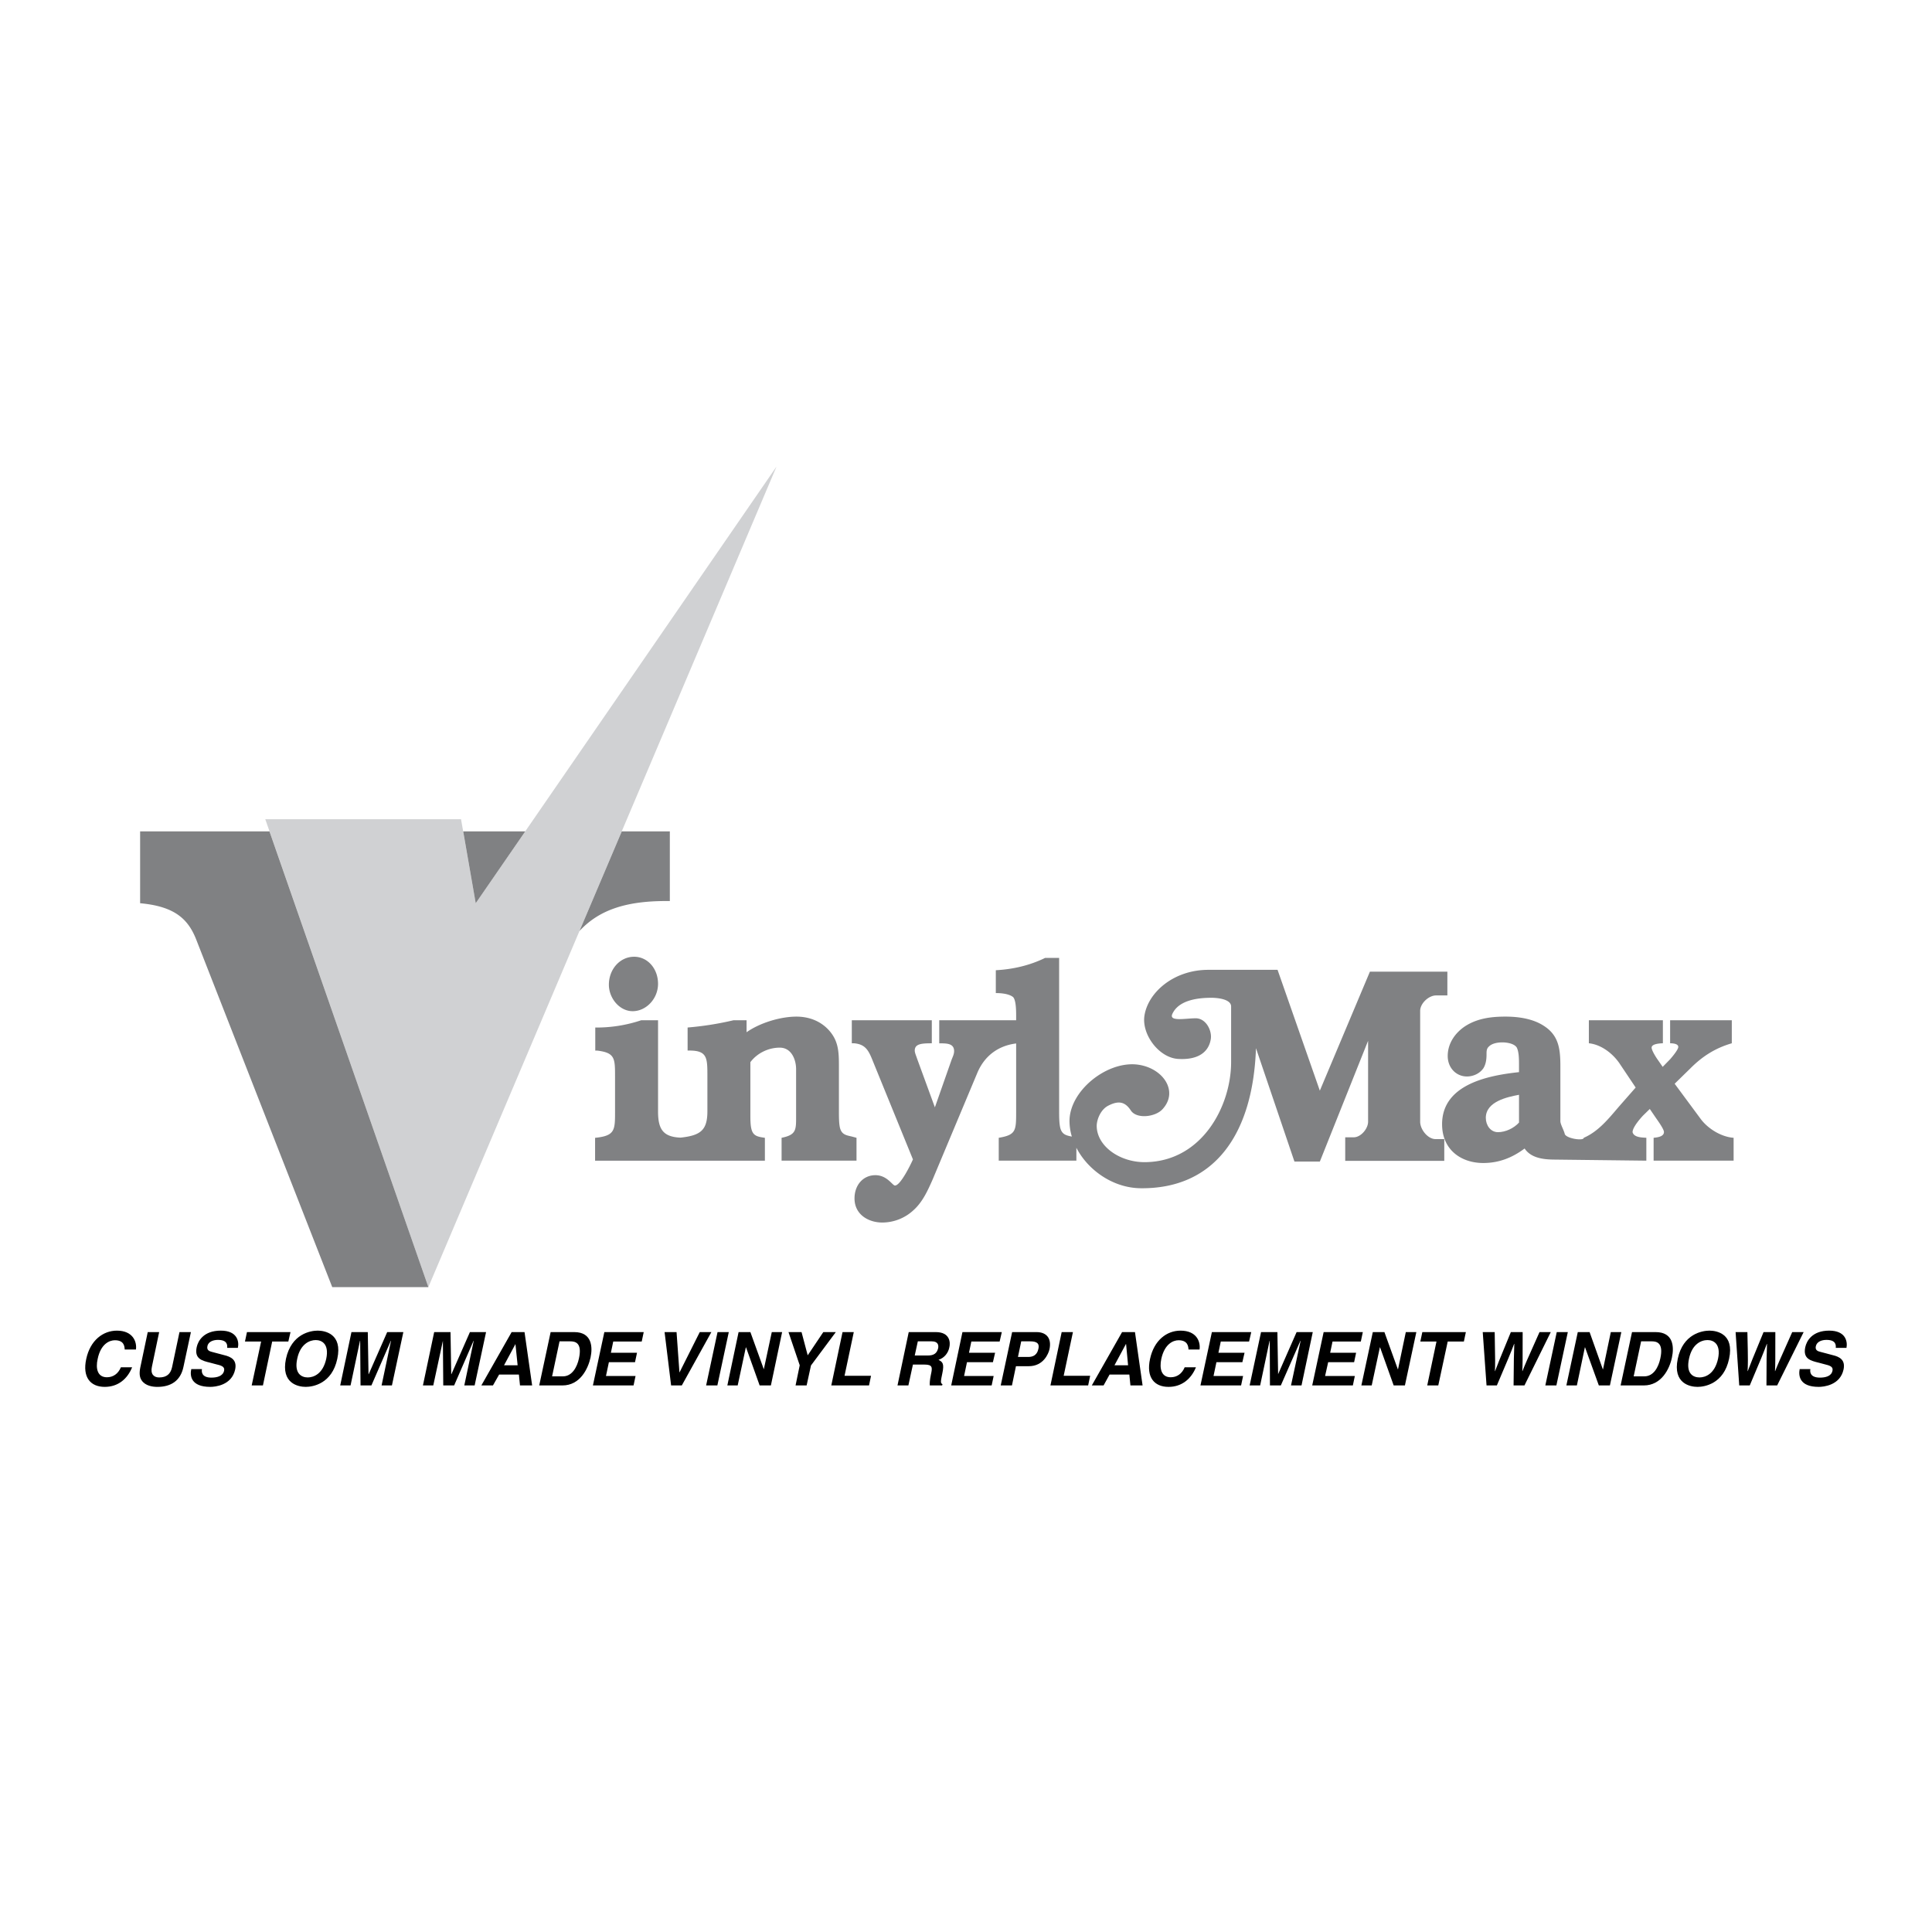 <svg xmlns="http://www.w3.org/2000/svg" width="2500" height="2500" viewBox="0 0 192.756 192.756"><g fill-rule="evenodd" clip-rule="evenodd"><path fill="#fff" d="M0 0h192.756v192.756H0V0z"/><path d="M74.866 105.971c.651-.869 1.756-1.447 2.932-1.447s1.629 1.213 1.629 2.152v4.762c0 1.303 0 1.791-1.448 2.08v2.281h7.475v-2.281l-.47-.127c-.543-.125-.996-.18-1.176-.85-.109-.434-.109-1.176-.109-1.646v-4.562c0-1.447-.054-2.533-1.05-3.602-.869-.922-2.027-1.303-3.185-1.303-1.593 0-3.638.615-4.978 1.557v-1.195h-1.303a31.165 31.165 0 0 1-4.58.725v2.299h.182c1.81 0 1.792.76 1.792 2.625v3.42c0 1.883-.652 2.426-2.679 2.643-1.737-.072-2.244-.832-2.244-2.605v-9.105H63.97a13.99 13.99 0 0 1-4.58.725v2.299h.181c1.792.217 1.792.76 1.792 2.625v3.457c0 1.863 0 2.424-1.991 2.623v2.281H76.313v-2.281l-.217-.035c-.978-.145-1.231-.436-1.231-2.117v-5.398h.001zM63.264 95.455c-1.412 0-2.516 1.249-2.516 2.788 0 1.357 1.067 2.643 2.371 2.643 1.357 0 2.534-1.248 2.534-2.732 0-1.504-1.031-2.699-2.389-2.699zM156.113 113.121c-.107-.418-.434-.941-.434-1.268v-5.449c0-1.719-.145-3.094-1.648-4.053-1.104-.725-2.551-.924-3.836-.924-1.375 0-2.752.162-3.963.924-.996.633-1.793 1.701-1.793 3.004 0 1.193.852 2.045 1.918 2.045.598 0 1.268-.271 1.648-.832.252-.416.307-.906.307-1.375 0-.326 0-.58.254-.797.309-.309.887-.398 1.322-.398.434 0 1.193.107 1.447.525.217.451.217 1.193.217 1.719v.725c-2.824.307-7.674 1.121-7.674 5.193 0 2.57 1.918 3.873 4.107 3.873 1.539 0 2.861-.506 4.127-1.447.615.924 1.793 1.086 2.842 1.104l9.303.109v-2.281c-.344-.035-1.23 0-1.375-.561 0-.525.869-1.467 1.051-1.664l.668-.652.543.797c.182.271.869 1.193.869 1.502 0 .488-.723.543-1.031.578v2.281h7.982v-2.281c-1.25-.09-2.59-.922-3.312-1.918l-2.57-3.475 1.592-1.557c1.213-1.213 2.498-2.01 4.109-2.48v-2.299h-6.154v2.299c.182 0 .814.018.814.363 0 .289-.67 1.066-.814 1.23l-.742.76-.488-.705c-.127-.164-.615-.924-.615-1.213 0-.326.58-.418 1.123-.436v-2.299h-7.385v2.299c1.248.127 2.443 1.051 3.131 2.119l1.539 2.297-1.701 1.938c-1.033 1.213-2.045 2.461-3.477 3.076 0 .344-1.791.073-1.901-.396z" fill="#808183"/><path fill="#d0d1d3" d="M42.739 128.414L26.468 81.736h19.53l1.465 8.38 30.009-43.565-34.733 81.863z"/><path d="M26.884 82.948l15.855 45.466h-9.592L19.554 93.681c-.814-2.027-2.172-3.258-5.574-3.565v-7.167h12.904v-.001zM46.214 82.948l1.249 7.168 4.941-7.168h-6.19zM125.309 104.576c-.309 8.814-4.309 14.047-11.494 13.975-2.75-.02-5.266-1.793-6.424-4.037v1.285h-7.746v-2.281c1.736-.289 1.736-.723 1.736-2.623v-6.789c-1.9.236-3.203 1.34-3.873 2.934l-4.452 10.623c-.489 1.105-.996 2.244-1.9 3.061a4.582 4.582 0 0 1-3.132 1.248c-1.357 0-2.769-.779-2.769-2.408 0-1.32.851-2.316 2.082-2.316 1.177 0 1.701 1.033 1.955 1.033.543 0 1.557-2.064 1.792-2.607l-4-9.809c-.417-1.051-.724-1.666-1.846-1.775h-.253v-2.299h7.982v2.299c-1.032 0-1.702.055-1.702.725 0 .234.163.578.235.814l1.774 4.85 1.683-4.795c.109-.271.235-.525.235-.814 0-.779-.76-.762-1.303-.779h-.181v-2.299h7.673v-.416c0-.471 0-1.592-.307-1.9-.381-.307-1.105-.398-1.721-.398v-2.279c1.701-.092 3.367-.471 4.924-1.231h1.393v15.331c0 .471 0 1.213.127 1.682.182.617.598.707 1.141.814a5.43 5.43 0 0 1-.234-1.609c.055-2.932 3.564-5.793 6.551-5.594 2.68.199 4.436 2.643 2.715 4.488-.705.762-2.57.996-3.148.109-.561-.85-1.195-1.014-2.227-.488-.777.379-1.158 1.375-1.176 1.99-.02 2.082 2.371 3.729 4.941 3.656 5.609-.127 8.469-5.629 8.469-9.99v-5.539c0-.705-1.248-.869-1.973-.869-1.646 0-3.311.344-3.891 1.611-.361.797 1.303.434 2.354.434 1.014.02 1.609 1.232 1.484 2.064-.199 1.285-1.232 2.117-3.277 1.99-1.9-.127-3.619-2.426-3.348-4.289.344-2.336 2.914-4.598 6.371-4.598h6.914l4.217 12.055 4.996-11.873h7.729v2.371h-1.123c-.742 0-1.592.797-1.592 1.539v11.059c0 .777.76 1.736 1.537 1.736h.869v2.172h-9.883v-2.352h.852c.705 0 1.43-.852 1.43-1.557v-8.072l-4.814 12.053h-2.533l-3.839-11.316zM57.816 92.885l4.218-9.937h4.796v6.951c-4.127-.055-6.968.778-9.014 2.986z" fill="#808183"/><path d="M13.563 134.641c.109-.779-.307-1.883-1.9-1.883-1.375 0-2.661.959-3.059 2.824-.398 1.828.416 2.787 1.846 2.787 1.339 0 2.262-.797 2.733-1.955h-1.122c-.271.652-.778.996-1.394.996-.941 0-1.141-.869-.923-1.828.308-1.504 1.176-1.865 1.719-1.865.924 0 .959.615.978.924h1.122zM19.047 132.902h-1.14l-.742 3.512c-.145.652-.525 1.014-1.285 1.014-.525 0-.887-.326-.724-1.068l.724-3.457h-1.14l-.742 3.529c-.108.543-.09.979.145 1.303.362.525 1.068.635 1.557.635 1.34 0 2.317-.598 2.606-2.01l.741-3.458zM19.083 136.596c-.145.65-.054 1.773 1.9 1.773.471 0 2.136-.145 2.479-1.738.199-.959-.416-1.268-1.104-1.43l-1.231-.326c-.199-.055-.524-.145-.434-.561.09-.488.633-.633 1.05-.633.977 0 .941.561.923.795h1.067c.145-.65-.072-1.719-1.701-1.719-1.737 0-2.28 1.051-2.407 1.646-.253 1.178.543 1.357 1.357 1.557l.543.145c.543.127.923.236.833.652-.126.561-.742.688-1.267.688-.959 0-.996-.561-.941-.85h-1.067v.001zM27.156 133.844h1.611l.217-.942H24.64l-.199.942h1.611l-.941 4.381h1.122l.923-4.381zM28.531 135.562c-.525 2.498 1.267 2.807 1.973 2.807.706 0 2.624-.309 3.149-2.807.543-2.496-1.249-2.805-1.955-2.805s-2.623.309-3.167 2.805z"/><path d="M29.654 135.562c.308-1.484 1.249-1.863 1.846-1.863.598 0 1.358.379 1.05 1.863-.326 1.504-1.249 1.865-1.846 1.865s-1.376-.361-1.05-1.865z" fill="#fff"/><path d="M40.242 132.902h-1.611l-1.846 4.2h-.018l-.073-4.2h-1.629l-1.122 5.323h1.032l.941-4.454h.018l.036 4.454h1.086l1.937-4.454h.018l-.941 4.454h1.032l1.14-5.323zM48.495 132.902h-1.611l-1.846 4.2h-.018l-.072-4.2h-1.629l-1.123 5.323h1.032l.96-4.454.036 4.454h1.086l1.936-4.454h.018l-.941 4.454h1.032l1.14-5.323zM49.798 137.139h1.973l.109 1.086h1.212l-.76-5.323h-1.285l-3.023 5.323h1.159l.615-1.086z"/><path fill="#fff" d="M51.427 134.098l.217 2.117h-1.357l1.14-2.117z"/><path d="M53.798 138.225h2.316c1.756 0 2.552-1.648 2.806-2.789.217-1.012.163-2.533-1.629-2.533h-2.353l-1.14 5.322z"/><path d="M55.825 133.826h1.068c.489 0 1.213.127.869 1.701-.182.869-.688 1.791-1.593 1.791h-1.086l.742-3.492z" fill="#fff"/><path d="M64.224 132.902h-3.928l-1.141 5.323h4.055l.199-.942h-2.951l.291-1.377h2.606l.199-.939h-2.606l.235-1.123h2.841l.2-.942zM67.789 136.939l-.289-4.037h-1.195l.652 5.323h1.067l2.951-5.323h-1.159l-2.027 4.037zM72.712 132.902H71.59l-1.14 5.323h1.122l1.14-5.323zM76.206 136.613l-1.34-3.711h-1.177l-1.122 5.323h1.032l.814-3.801h.018l1.358 3.801h1.122l1.122-5.323h-1.032l-.795 3.711zM80.911 136.232l2.48-3.33h-1.249l-1.557 2.317-.615-2.317h-1.303l1.122 3.313-.416 2.01h1.104l.434-1.993zM85.182 132.902H84.06l-1.122 5.323h3.765l.199-.961h-2.643l.923-4.362zM89.544 138.225h1.086l.453-2.082h1.14c.833 0 .815.289.651 1.014-.108.543-.126.832-.108 1.068h1.23l.036-.127c-.217-.092-.181-.289-.018-1.068.217-.996.018-1.158-.38-1.357.561-.182.978-.67 1.086-1.268.108-.451.072-1.502-1.358-1.502h-2.697l-1.121 5.322z"/><path d="M91.264 135.238l.308-1.412h1.394c.651 0 .688.416.633.688-.126.525-.453.725-1.032.725h-1.303v-.001z" fill="#fff"/><path d="M99.951 132.902h-3.927l-1.122 5.323h4.036l.199-.942h-2.95l.289-1.377h2.588l.217-.939h-2.606l.236-1.123h2.823l.217-.942zM101.363 136.305h1.285c1.43 0 1.955-1.213 2.062-1.701.219-1.049-.271-1.701-1.303-1.701h-2.426l-1.139 5.322h1.121l.4-1.92z"/><path d="M101.562 135.383l.326-1.557h.887c.688 0 .941.217.832.723-.055.236-.182.834-1.014.834h-1.031z" fill="#fff"/><path d="M107.047 132.902h-1.123l-1.121 5.323h3.763l.2-.961h-2.643l.924-4.362zM110.703 137.139h1.973l.107 1.086h1.213l-.76-5.323h-1.285l-3.021 5.323h1.175l.598-1.086z"/><path fill="#fff" d="M112.332 134.098h.018l.199 2.117h-1.358l1.141-2.117z"/><path d="M119.68 134.641c.109-.779-.289-1.883-1.9-1.883-1.375 0-2.643.959-3.041 2.824-.398 1.828.416 2.787 1.846 2.787 1.322 0 2.264-.797 2.734-1.955h-1.123c-.271.652-.777.996-1.393.996-.941 0-1.141-.869-.941-1.828.326-1.504 1.193-1.865 1.719-1.865.924 0 .977.615.996.924h1.103zM124.838 132.902h-3.928l-1.14 5.323h4.054l.199-.942h-2.949l.289-1.377h2.588l.217-.939h-2.606l.235-1.123h2.824l.217-.942zM130.975 132.902h-1.612l-1.845 4.2-.073-4.2h-1.631l-1.138 5.323h1.049l.941-4.454h.018l.019 4.454h1.086l1.953-4.454h.02l-.959 4.454h1.049l1.123-5.323zM135.969 132.902h-3.908l-1.141 5.323h4.055l.197-.942h-2.967l.307-1.377h2.588l.199-.939h-2.588l.236-1.123h2.823l.199-.942zM139.48 136.613h-.017l-1.34-3.711h-1.158l-1.141 5.323h1.031l.815-3.801h.019l1.358 3.801h1.121l1.141-5.323h-1.051l-.778 3.711zM144.439 133.844h1.612l.199-.942h-4.344l-.199.942h1.611l-.923 4.381h1.103l.941-4.381zM148.312 138.225h1.031c1.158-2.734 1.34-3.133 1.721-4.146h.018c-.035 1.014-.055 1.539-.072 4.146h1.086l2.625-5.322h-1.123c-1.32 2.932-1.502 3.385-1.701 3.893h-.018c.037-.689.037-.979.037-3.893h-1.178c-1.158 2.787-1.357 3.33-1.574 3.893h-.018c.035-.598.035-.979-.02-3.893h-1.193l.379 5.322zM156.422 132.902h-1.104l-1.14 5.323h1.103l1.141-5.323zM159.934 136.613h-.02l-1.32-3.711h-1.178l-1.139 5.323h1.049l.797-3.801h.018l1.375 3.801h1.105l1.139-5.323h-1.049l-.777 3.711zM161.689 138.225h2.316c1.754 0 2.57-1.648 2.805-2.789.217-1.012.182-2.533-1.629-2.533h-2.354l-1.138 5.322z"/><path d="M163.734 133.826h1.066c.471 0 1.195.127.852 1.701-.182.869-.67 1.791-1.594 1.791h-1.066l.742-3.492z" fill="#fff"/><path d="M167.391 135.562c-.525 2.498 1.266 2.807 1.973 2.807.705 0 2.623-.309 3.148-2.807.543-2.496-1.248-2.805-1.955-2.805-.705.001-2.643.309-3.166 2.805z"/><path d="M168.512 135.562c.309-1.484 1.23-1.863 1.846-1.863.598 0 1.357.379 1.051 1.863-.326 1.504-1.25 1.865-1.846 1.865-.618.001-1.377-.361-1.051-1.865z" fill="#fff"/><path d="M173.525 138.225h1.049c1.16-2.734 1.322-3.133 1.703-4.146h.018c-.037 1.014-.055 1.539-.055 4.146h1.068l2.643-5.322h-1.141c-1.32 2.932-1.502 3.385-1.701 3.893h-.018c.035-.689.035-.979.035-3.893h-1.176c-1.158 2.787-1.357 3.33-1.576 3.893h-.018c.037-.598.055-.979-.018-3.893h-1.176l.363 5.322zM179.553 136.596c-.127.65-.037 1.773 1.9 1.773.471 0 2.135-.145 2.479-1.738.199-.959-.396-1.268-1.086-1.43l-1.23-.326c-.217-.055-.543-.145-.451-.561.107-.488.633-.633 1.066-.633.979 0 .941.561.924.795h1.068c.127-.65-.092-1.719-1.721-1.719-1.719 0-2.262 1.051-2.389 1.646-.254 1.178.543 1.357 1.357 1.557l.543.145c.525.127.906.236.814.652-.109.561-.725.688-1.248.688-.979 0-1.014-.561-.959-.85h-1.067v.001z"/><path d="M151.553 111.998c-.525.578-1.357.959-2.1.959-.725 0-1.213-.67-1.213-1.43 0-1.629 2.154-2.082 3.312-2.299v2.77h.001z" fill="#fff"/></g></svg>